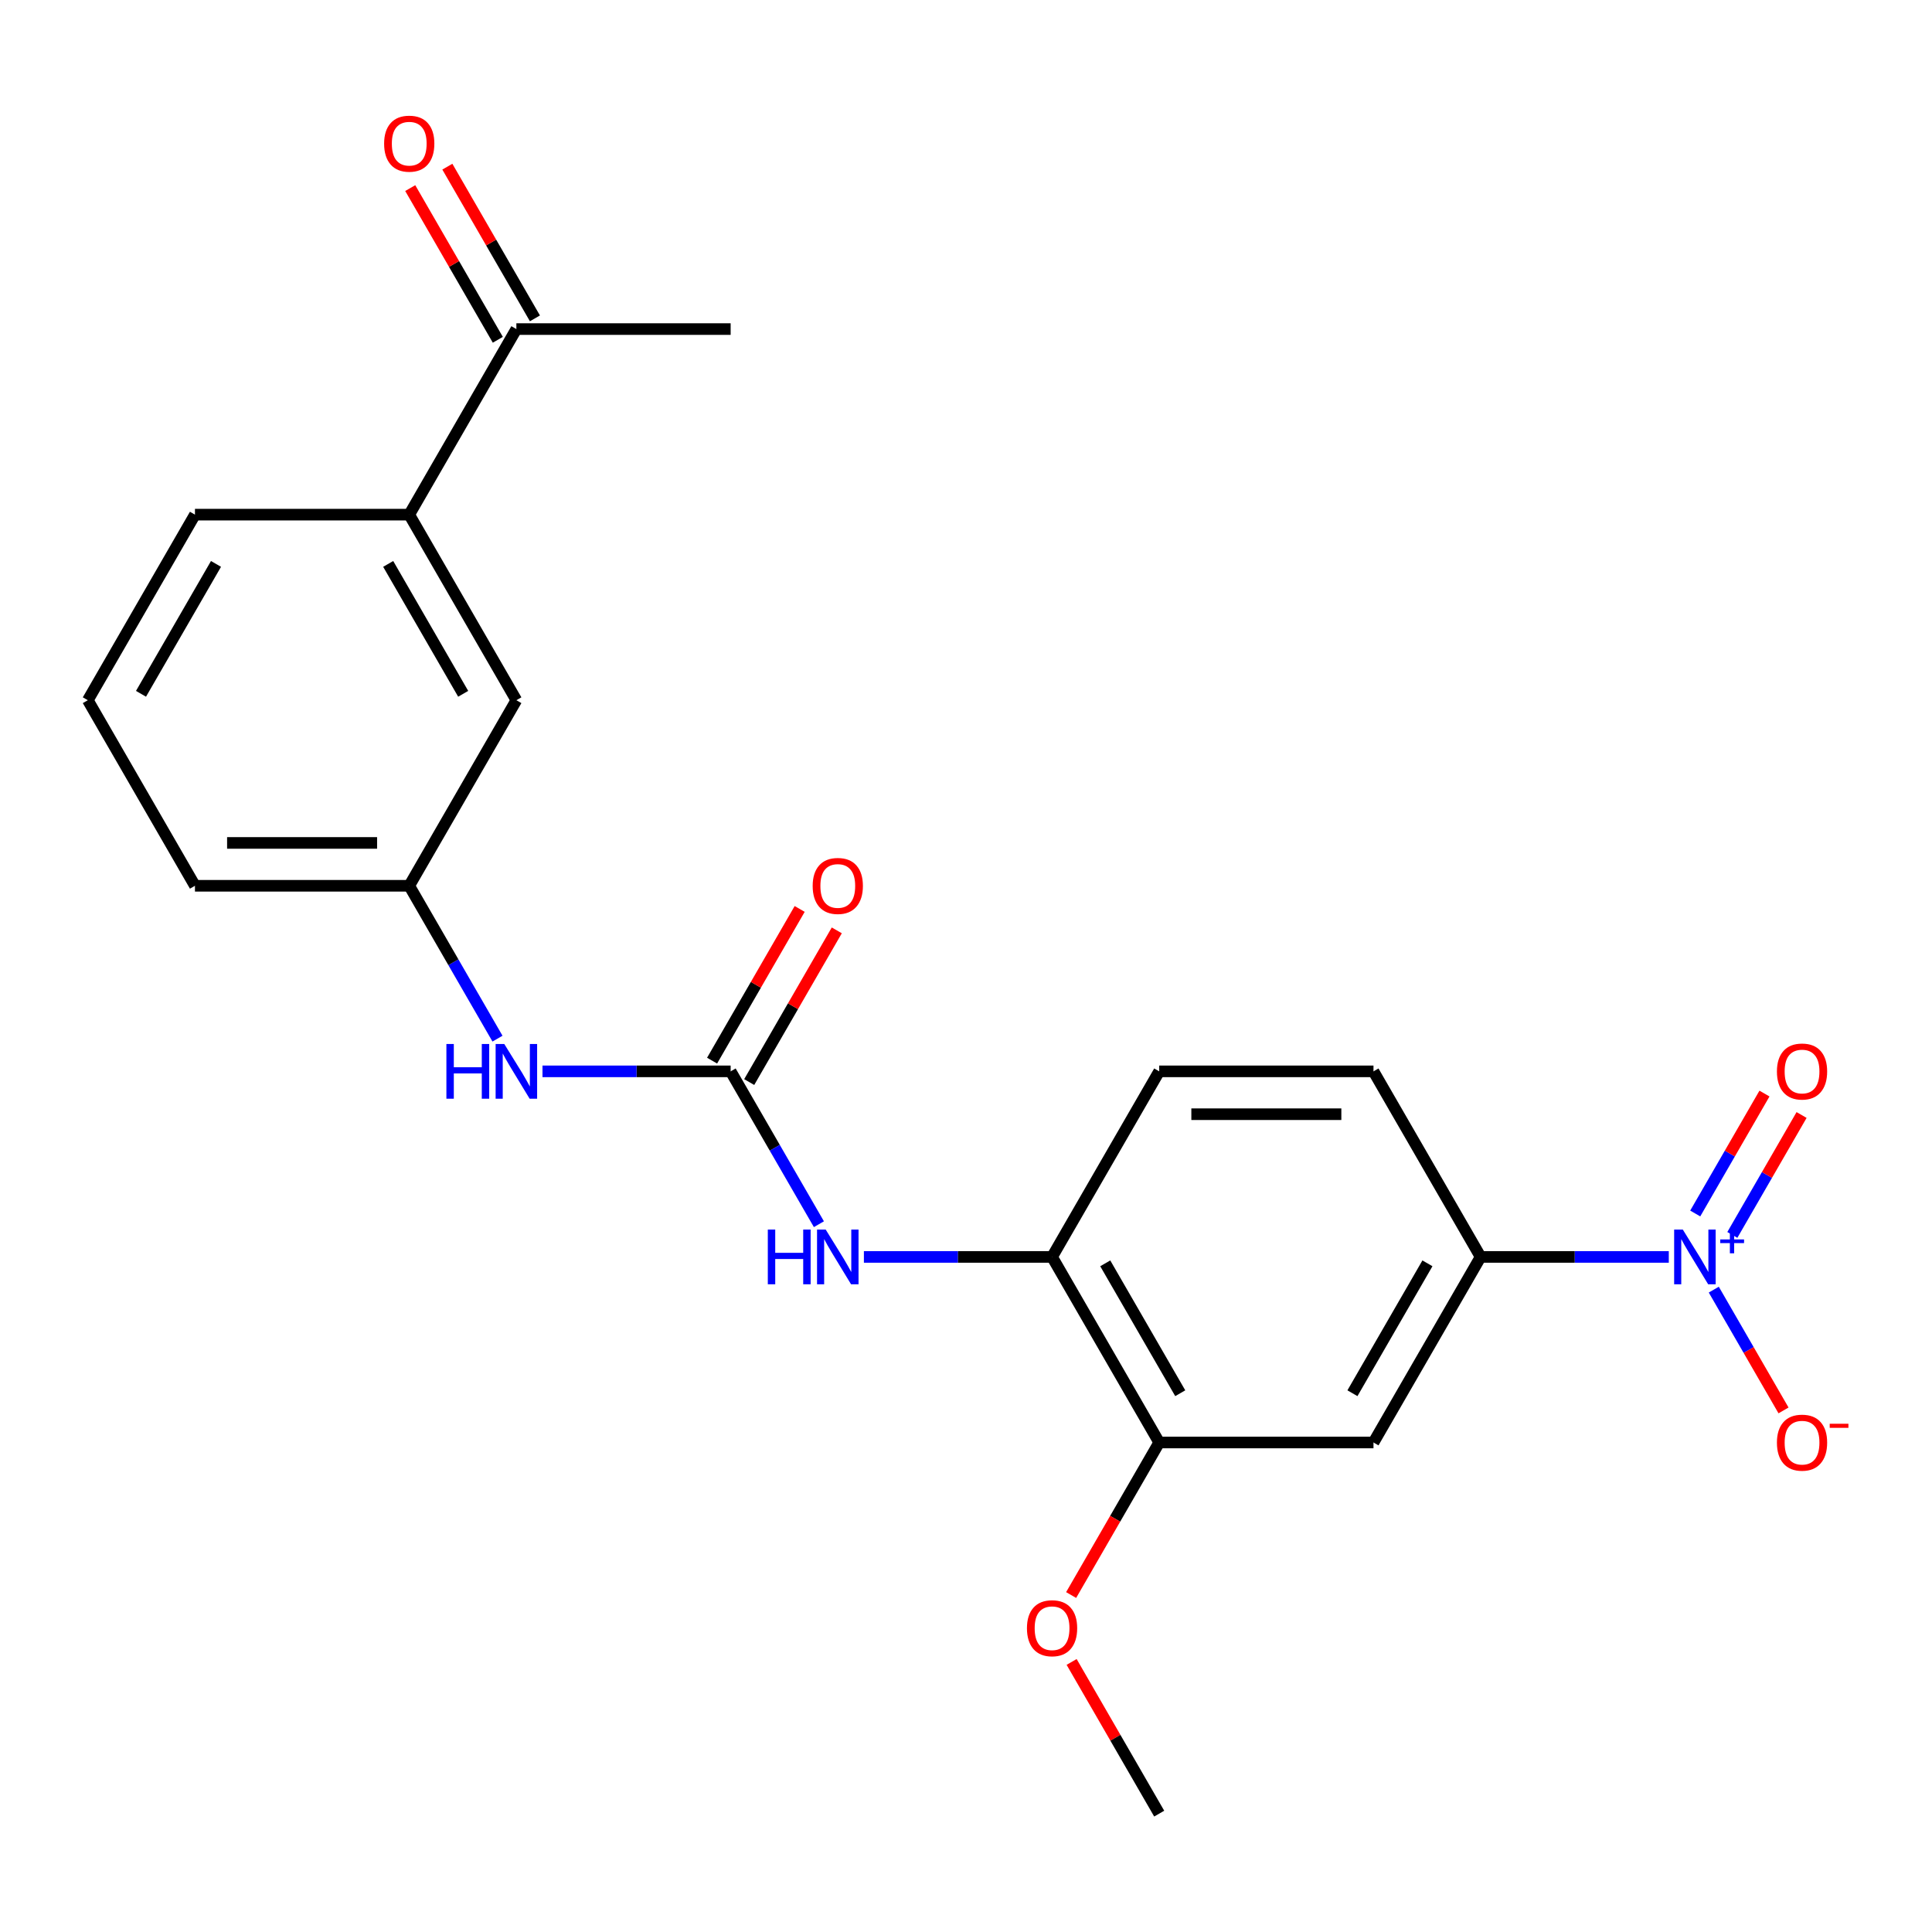 <?xml version='1.0' encoding='iso-8859-1'?>
<svg version='1.1' baseProfile='full'
              xmlns='http://www.w3.org/2000/svg'
                      xmlns:rdkit='http://www.rdkit.org/xml'
                      xmlns:xlink='http://www.w3.org/1999/xlink'
                  xml:space='preserve'
width='1000px' height='1000px' viewBox='0 0 1000 1000'>
<!-- END OF HEADER -->
<rect style='opacity:1.0;fill:#FFFFFF;stroke:none' width='1000' height='1000' x='0' y='0'> </rect>
<path class='bond-1' d='M 863.764,650.581 L 815.066,650.581' style='fill:none;fill-rule:evenodd;stroke:#0000FF;stroke-width:6px;stroke-linecap:butt;stroke-linejoin:miter;stroke-opacity:1' />
<path class='bond-1' d='M 815.066,650.581 L 766.367,650.581' style='fill:none;fill-rule:evenodd;stroke:#000000;stroke-width:6px;stroke-linecap:butt;stroke-linejoin:miter;stroke-opacity:1' />
<path class='bond-7' d='M 887.053,667.514 L 905.099,698.771' style='fill:none;fill-rule:evenodd;stroke:#0000FF;stroke-width:6px;stroke-linecap:butt;stroke-linejoin:miter;stroke-opacity:1' />
<path class='bond-7' d='M 905.099,698.771 L 923.145,730.028' style='fill:none;fill-rule:evenodd;stroke:#FF0000;stroke-width:6px;stroke-linecap:butt;stroke-linejoin:miter;stroke-opacity:1' />
<path class='bond-9' d='M 896.658,639.194 L 914.577,608.157' style='fill:none;fill-rule:evenodd;stroke:#0000FF;stroke-width:6px;stroke-linecap:butt;stroke-linejoin:miter;stroke-opacity:1' />
<path class='bond-9' d='M 914.577,608.157 L 932.496,577.12' style='fill:none;fill-rule:evenodd;stroke:#FF0000;stroke-width:6px;stroke-linecap:butt;stroke-linejoin:miter;stroke-opacity:1' />
<path class='bond-9' d='M 877.448,628.103 L 895.367,597.066' style='fill:none;fill-rule:evenodd;stroke:#0000FF;stroke-width:6px;stroke-linecap:butt;stroke-linejoin:miter;stroke-opacity:1' />
<path class='bond-9' d='M 895.367,597.066 L 913.286,566.029' style='fill:none;fill-rule:evenodd;stroke:#FF0000;stroke-width:6px;stroke-linecap:butt;stroke-linejoin:miter;stroke-opacity:1' />
<path class='bond-0' d='M 378.183,554.531 L 401.023,594.09' style='fill:none;fill-rule:evenodd;stroke:#000000;stroke-width:6px;stroke-linecap:butt;stroke-linejoin:miter;stroke-opacity:1' />
<path class='bond-0' d='M 401.023,594.09 L 423.862,633.649' style='fill:none;fill-rule:evenodd;stroke:#0000FF;stroke-width:6px;stroke-linecap:butt;stroke-linejoin:miter;stroke-opacity:1' />
<path class='bond-6' d='M 378.183,554.531 L 329.485,554.531' style='fill:none;fill-rule:evenodd;stroke:#000000;stroke-width:6px;stroke-linecap:butt;stroke-linejoin:miter;stroke-opacity:1' />
<path class='bond-6' d='M 329.485,554.531 L 280.787,554.531' style='fill:none;fill-rule:evenodd;stroke:#0000FF;stroke-width:6px;stroke-linecap:butt;stroke-linejoin:miter;stroke-opacity:1' />
<path class='bond-11' d='M 387.788,560.076 L 410.455,520.817' style='fill:none;fill-rule:evenodd;stroke:#000000;stroke-width:6px;stroke-linecap:butt;stroke-linejoin:miter;stroke-opacity:1' />
<path class='bond-11' d='M 410.455,520.817 L 433.121,481.558' style='fill:none;fill-rule:evenodd;stroke:#FF0000;stroke-width:6px;stroke-linecap:butt;stroke-linejoin:miter;stroke-opacity:1' />
<path class='bond-11' d='M 368.578,548.985 L 391.245,509.726' style='fill:none;fill-rule:evenodd;stroke:#000000;stroke-width:6px;stroke-linecap:butt;stroke-linejoin:miter;stroke-opacity:1' />
<path class='bond-11' d='M 391.245,509.726 L 413.911,470.467' style='fill:none;fill-rule:evenodd;stroke:#FF0000;stroke-width:6px;stroke-linecap:butt;stroke-linejoin:miter;stroke-opacity:1' />
<path class='bond-3' d='M 766.367,650.581 L 710.912,746.632' style='fill:none;fill-rule:evenodd;stroke:#000000;stroke-width:6px;stroke-linecap:butt;stroke-linejoin:miter;stroke-opacity:1' />
<path class='bond-3' d='M 738.839,653.898 L 700.02,721.133' style='fill:none;fill-rule:evenodd;stroke:#000000;stroke-width:6px;stroke-linecap:butt;stroke-linejoin:miter;stroke-opacity:1' />
<path class='bond-14' d='M 766.367,650.581 L 710.912,554.531' style='fill:none;fill-rule:evenodd;stroke:#000000;stroke-width:6px;stroke-linecap:butt;stroke-linejoin:miter;stroke-opacity:1' />
<path class='bond-2' d='M 447.151,650.581 L 495.849,650.581' style='fill:none;fill-rule:evenodd;stroke:#0000FF;stroke-width:6px;stroke-linecap:butt;stroke-linejoin:miter;stroke-opacity:1' />
<path class='bond-2' d='M 495.849,650.581 L 544.548,650.581' style='fill:none;fill-rule:evenodd;stroke:#000000;stroke-width:6px;stroke-linecap:butt;stroke-linejoin:miter;stroke-opacity:1' />
<path class='bond-5' d='M 710.912,746.632 L 600.003,746.632' style='fill:none;fill-rule:evenodd;stroke:#000000;stroke-width:6px;stroke-linecap:butt;stroke-linejoin:miter;stroke-opacity:1' />
<path class='bond-4' d='M 544.548,650.581 L 600.003,554.531' style='fill:none;fill-rule:evenodd;stroke:#000000;stroke-width:6px;stroke-linecap:butt;stroke-linejoin:miter;stroke-opacity:1' />
<path class='bond-23' d='M 544.548,650.581 L 600.003,746.632' style='fill:none;fill-rule:evenodd;stroke:#000000;stroke-width:6px;stroke-linecap:butt;stroke-linejoin:miter;stroke-opacity:1' />
<path class='bond-23' d='M 572.076,653.898 L 610.895,721.133' style='fill:none;fill-rule:evenodd;stroke:#000000;stroke-width:6px;stroke-linecap:butt;stroke-linejoin:miter;stroke-opacity:1' />
<path class='bond-17' d='M 600.003,746.632 L 577.21,786.111' style='fill:none;fill-rule:evenodd;stroke:#000000;stroke-width:6px;stroke-linecap:butt;stroke-linejoin:miter;stroke-opacity:1' />
<path class='bond-17' d='M 577.21,786.111 L 554.416,825.59' style='fill:none;fill-rule:evenodd;stroke:#FF0000;stroke-width:6px;stroke-linecap:butt;stroke-linejoin:miter;stroke-opacity:1' />
<path class='bond-13' d='M 257.498,537.598 L 234.658,498.039' style='fill:none;fill-rule:evenodd;stroke:#0000FF;stroke-width:6px;stroke-linecap:butt;stroke-linejoin:miter;stroke-opacity:1' />
<path class='bond-13' d='M 234.658,498.039 L 211.819,458.48' style='fill:none;fill-rule:evenodd;stroke:#000000;stroke-width:6px;stroke-linecap:butt;stroke-linejoin:miter;stroke-opacity:1' />
<path class='bond-8' d='M 211.819,266.379 L 267.274,362.43' style='fill:none;fill-rule:evenodd;stroke:#000000;stroke-width:6px;stroke-linecap:butt;stroke-linejoin:miter;stroke-opacity:1' />
<path class='bond-8' d='M 200.927,291.878 L 239.745,359.113' style='fill:none;fill-rule:evenodd;stroke:#000000;stroke-width:6px;stroke-linecap:butt;stroke-linejoin:miter;stroke-opacity:1' />
<path class='bond-10' d='M 211.819,266.379 L 267.274,170.328' style='fill:none;fill-rule:evenodd;stroke:#000000;stroke-width:6px;stroke-linecap:butt;stroke-linejoin:miter;stroke-opacity:1' />
<path class='bond-24' d='M 211.819,266.379 L 100.909,266.379' style='fill:none;fill-rule:evenodd;stroke:#000000;stroke-width:6px;stroke-linecap:butt;stroke-linejoin:miter;stroke-opacity:1' />
<path class='bond-16' d='M 276.879,164.783 L 254.213,125.524' style='fill:none;fill-rule:evenodd;stroke:#000000;stroke-width:6px;stroke-linecap:butt;stroke-linejoin:miter;stroke-opacity:1' />
<path class='bond-16' d='M 254.213,125.524 L 231.547,86.265' style='fill:none;fill-rule:evenodd;stroke:#FF0000;stroke-width:6px;stroke-linecap:butt;stroke-linejoin:miter;stroke-opacity:1' />
<path class='bond-16' d='M 257.669,175.874 L 235.003,136.615' style='fill:none;fill-rule:evenodd;stroke:#000000;stroke-width:6px;stroke-linecap:butt;stroke-linejoin:miter;stroke-opacity:1' />
<path class='bond-16' d='M 235.003,136.615 L 212.336,97.356' style='fill:none;fill-rule:evenodd;stroke:#FF0000;stroke-width:6px;stroke-linecap:butt;stroke-linejoin:miter;stroke-opacity:1' />
<path class='bond-21' d='M 267.274,170.328 L 378.183,170.328' style='fill:none;fill-rule:evenodd;stroke:#000000;stroke-width:6px;stroke-linecap:butt;stroke-linejoin:miter;stroke-opacity:1' />
<path class='bond-12' d='M 267.274,362.43 L 211.819,458.48' style='fill:none;fill-rule:evenodd;stroke:#000000;stroke-width:6px;stroke-linecap:butt;stroke-linejoin:miter;stroke-opacity:1' />
<path class='bond-20' d='M 211.819,458.48 L 100.909,458.48' style='fill:none;fill-rule:evenodd;stroke:#000000;stroke-width:6px;stroke-linecap:butt;stroke-linejoin:miter;stroke-opacity:1' />
<path class='bond-20' d='M 195.183,436.298 L 117.546,436.298' style='fill:none;fill-rule:evenodd;stroke:#000000;stroke-width:6px;stroke-linecap:butt;stroke-linejoin:miter;stroke-opacity:1' />
<path class='bond-15' d='M 710.912,554.531 L 600.003,554.531' style='fill:none;fill-rule:evenodd;stroke:#000000;stroke-width:6px;stroke-linecap:butt;stroke-linejoin:miter;stroke-opacity:1' />
<path class='bond-15' d='M 694.276,576.713 L 616.639,576.713' style='fill:none;fill-rule:evenodd;stroke:#000000;stroke-width:6px;stroke-linecap:butt;stroke-linejoin:miter;stroke-opacity:1' />
<path class='bond-22' d='M 554.67,860.215 L 577.337,899.474' style='fill:none;fill-rule:evenodd;stroke:#FF0000;stroke-width:6px;stroke-linecap:butt;stroke-linejoin:miter;stroke-opacity:1' />
<path class='bond-22' d='M 577.337,899.474 L 600.003,938.733' style='fill:none;fill-rule:evenodd;stroke:#000000;stroke-width:6px;stroke-linecap:butt;stroke-linejoin:miter;stroke-opacity:1' />
<path class='bond-18' d='M 100.909,266.379 L 45.455,362.43' style='fill:none;fill-rule:evenodd;stroke:#000000;stroke-width:6px;stroke-linecap:butt;stroke-linejoin:miter;stroke-opacity:1' />
<path class='bond-18' d='M 111.801,291.878 L 72.983,359.113' style='fill:none;fill-rule:evenodd;stroke:#000000;stroke-width:6px;stroke-linecap:butt;stroke-linejoin:miter;stroke-opacity:1' />
<path class='bond-19' d='M 45.455,362.43 L 100.909,458.48' style='fill:none;fill-rule:evenodd;stroke:#000000;stroke-width:6px;stroke-linecap:butt;stroke-linejoin:miter;stroke-opacity:1' />
<path  class='atom-0' d='M 871.017 636.421
L 880.297 651.421
Q 881.217 652.901, 882.697 655.581
Q 884.177 658.261, 884.257 658.421
L 884.257 636.421
L 888.017 636.421
L 888.017 664.741
L 884.137 664.741
L 874.177 648.341
Q 873.017 646.421, 871.777 644.221
Q 870.577 642.021, 870.217 641.341
L 870.217 664.741
L 866.537 664.741
L 866.537 636.421
L 871.017 636.421
' fill='#0000FF'/>
<path  class='atom-0' d='M 890.393 641.526
L 895.382 641.526
L 895.382 636.272
L 897.6 636.272
L 897.6 641.526
L 902.722 641.526
L 902.722 643.427
L 897.6 643.427
L 897.6 648.707
L 895.382 648.707
L 895.382 643.427
L 890.393 643.427
L 890.393 641.526
' fill='#0000FF'/>
<path  class='atom-3' d='M 397.418 636.421
L 401.258 636.421
L 401.258 648.461
L 415.738 648.461
L 415.738 636.421
L 419.578 636.421
L 419.578 664.741
L 415.738 664.741
L 415.738 651.661
L 401.258 651.661
L 401.258 664.741
L 397.418 664.741
L 397.418 636.421
' fill='#0000FF'/>
<path  class='atom-3' d='M 427.378 636.421
L 436.658 651.421
Q 437.578 652.901, 439.058 655.581
Q 440.538 658.261, 440.618 658.421
L 440.618 636.421
L 444.378 636.421
L 444.378 664.741
L 440.498 664.741
L 430.538 648.341
Q 429.378 646.421, 428.138 644.221
Q 426.938 642.021, 426.578 641.341
L 426.578 664.741
L 422.898 664.741
L 422.898 636.421
L 427.378 636.421
' fill='#0000FF'/>
<path  class='atom-7' d='M 231.054 540.371
L 234.894 540.371
L 234.894 552.411
L 249.374 552.411
L 249.374 540.371
L 253.214 540.371
L 253.214 568.691
L 249.374 568.691
L 249.374 555.611
L 234.894 555.611
L 234.894 568.691
L 231.054 568.691
L 231.054 540.371
' fill='#0000FF'/>
<path  class='atom-7' d='M 261.014 540.371
L 270.294 555.371
Q 271.214 556.851, 272.694 559.531
Q 274.174 562.211, 274.254 562.371
L 274.254 540.371
L 278.014 540.371
L 278.014 568.691
L 274.134 568.691
L 264.174 552.291
Q 263.014 550.371, 261.774 548.171
Q 260.574 545.971, 260.214 545.291
L 260.214 568.691
L 256.534 568.691
L 256.534 540.371
L 261.014 540.371
' fill='#0000FF'/>
<path  class='atom-8' d='M 919.732 746.712
Q 919.732 739.912, 923.092 736.112
Q 926.452 732.312, 932.732 732.312
Q 939.012 732.312, 942.372 736.112
Q 945.732 739.912, 945.732 746.712
Q 945.732 753.592, 942.332 757.512
Q 938.932 761.392, 932.732 761.392
Q 926.492 761.392, 923.092 757.512
Q 919.732 753.632, 919.732 746.712
M 932.732 758.192
Q 937.052 758.192, 939.372 755.312
Q 941.732 752.392, 941.732 746.712
Q 941.732 741.152, 939.372 738.352
Q 937.052 735.512, 932.732 735.512
Q 928.412 735.512, 926.052 738.312
Q 923.732 741.112, 923.732 746.712
Q 923.732 752.432, 926.052 755.312
Q 928.412 758.192, 932.732 758.192
' fill='#FF0000'/>
<path  class='atom-8' d='M 947.052 736.934
L 956.74 736.934
L 956.74 739.046
L 947.052 739.046
L 947.052 736.934
' fill='#FF0000'/>
<path  class='atom-10' d='M 919.732 554.611
Q 919.732 547.811, 923.092 544.011
Q 926.452 540.211, 932.732 540.211
Q 939.012 540.211, 942.372 544.011
Q 945.732 547.811, 945.732 554.611
Q 945.732 561.491, 942.332 565.411
Q 938.932 569.291, 932.732 569.291
Q 926.492 569.291, 923.092 565.411
Q 919.732 561.531, 919.732 554.611
M 932.732 566.091
Q 937.052 566.091, 939.372 563.211
Q 941.732 560.291, 941.732 554.611
Q 941.732 549.051, 939.372 546.251
Q 937.052 543.411, 932.732 543.411
Q 928.412 543.411, 926.052 546.211
Q 923.732 549.011, 923.732 554.611
Q 923.732 560.331, 926.052 563.211
Q 928.412 566.091, 932.732 566.091
' fill='#FF0000'/>
<path  class='atom-12' d='M 420.638 458.56
Q 420.638 451.76, 423.998 447.96
Q 427.358 444.16, 433.638 444.16
Q 439.918 444.16, 443.278 447.96
Q 446.638 451.76, 446.638 458.56
Q 446.638 465.44, 443.238 469.36
Q 439.838 473.24, 433.638 473.24
Q 427.398 473.24, 423.998 469.36
Q 420.638 465.48, 420.638 458.56
M 433.638 470.04
Q 437.958 470.04, 440.278 467.16
Q 442.638 464.24, 442.638 458.56
Q 442.638 453, 440.278 450.2
Q 437.958 447.36, 433.638 447.36
Q 429.318 447.36, 426.958 450.16
Q 424.638 452.96, 424.638 458.56
Q 424.638 464.28, 426.958 467.16
Q 429.318 470.04, 433.638 470.04
' fill='#FF0000'/>
<path  class='atom-17' d='M 198.819 74.358
Q 198.819 67.558, 202.179 63.758
Q 205.539 59.958, 211.819 59.958
Q 218.099 59.958, 221.459 63.758
Q 224.819 67.558, 224.819 74.358
Q 224.819 81.238, 221.419 85.158
Q 218.019 89.038, 211.819 89.038
Q 205.579 89.038, 202.179 85.158
Q 198.819 81.278, 198.819 74.358
M 211.819 85.838
Q 216.139 85.838, 218.459 82.958
Q 220.819 80.038, 220.819 74.358
Q 220.819 68.798, 218.459 65.998
Q 216.139 63.158, 211.819 63.158
Q 207.499 63.158, 205.139 65.958
Q 202.819 68.758, 202.819 74.358
Q 202.819 80.078, 205.139 82.958
Q 207.499 85.838, 211.819 85.838
' fill='#FF0000'/>
<path  class='atom-18' d='M 531.548 842.762
Q 531.548 835.962, 534.908 832.162
Q 538.268 828.362, 544.548 828.362
Q 550.828 828.362, 554.188 832.162
Q 557.548 835.962, 557.548 842.762
Q 557.548 849.642, 554.148 853.562
Q 550.748 857.442, 544.548 857.442
Q 538.308 857.442, 534.908 853.562
Q 531.548 849.682, 531.548 842.762
M 544.548 854.242
Q 548.868 854.242, 551.188 851.362
Q 553.548 848.442, 553.548 842.762
Q 553.548 837.202, 551.188 834.402
Q 548.868 831.562, 544.548 831.562
Q 540.228 831.562, 537.868 834.362
Q 535.548 837.162, 535.548 842.762
Q 535.548 848.482, 537.868 851.362
Q 540.228 854.242, 544.548 854.242
' fill='#FF0000'/>
</svg>
